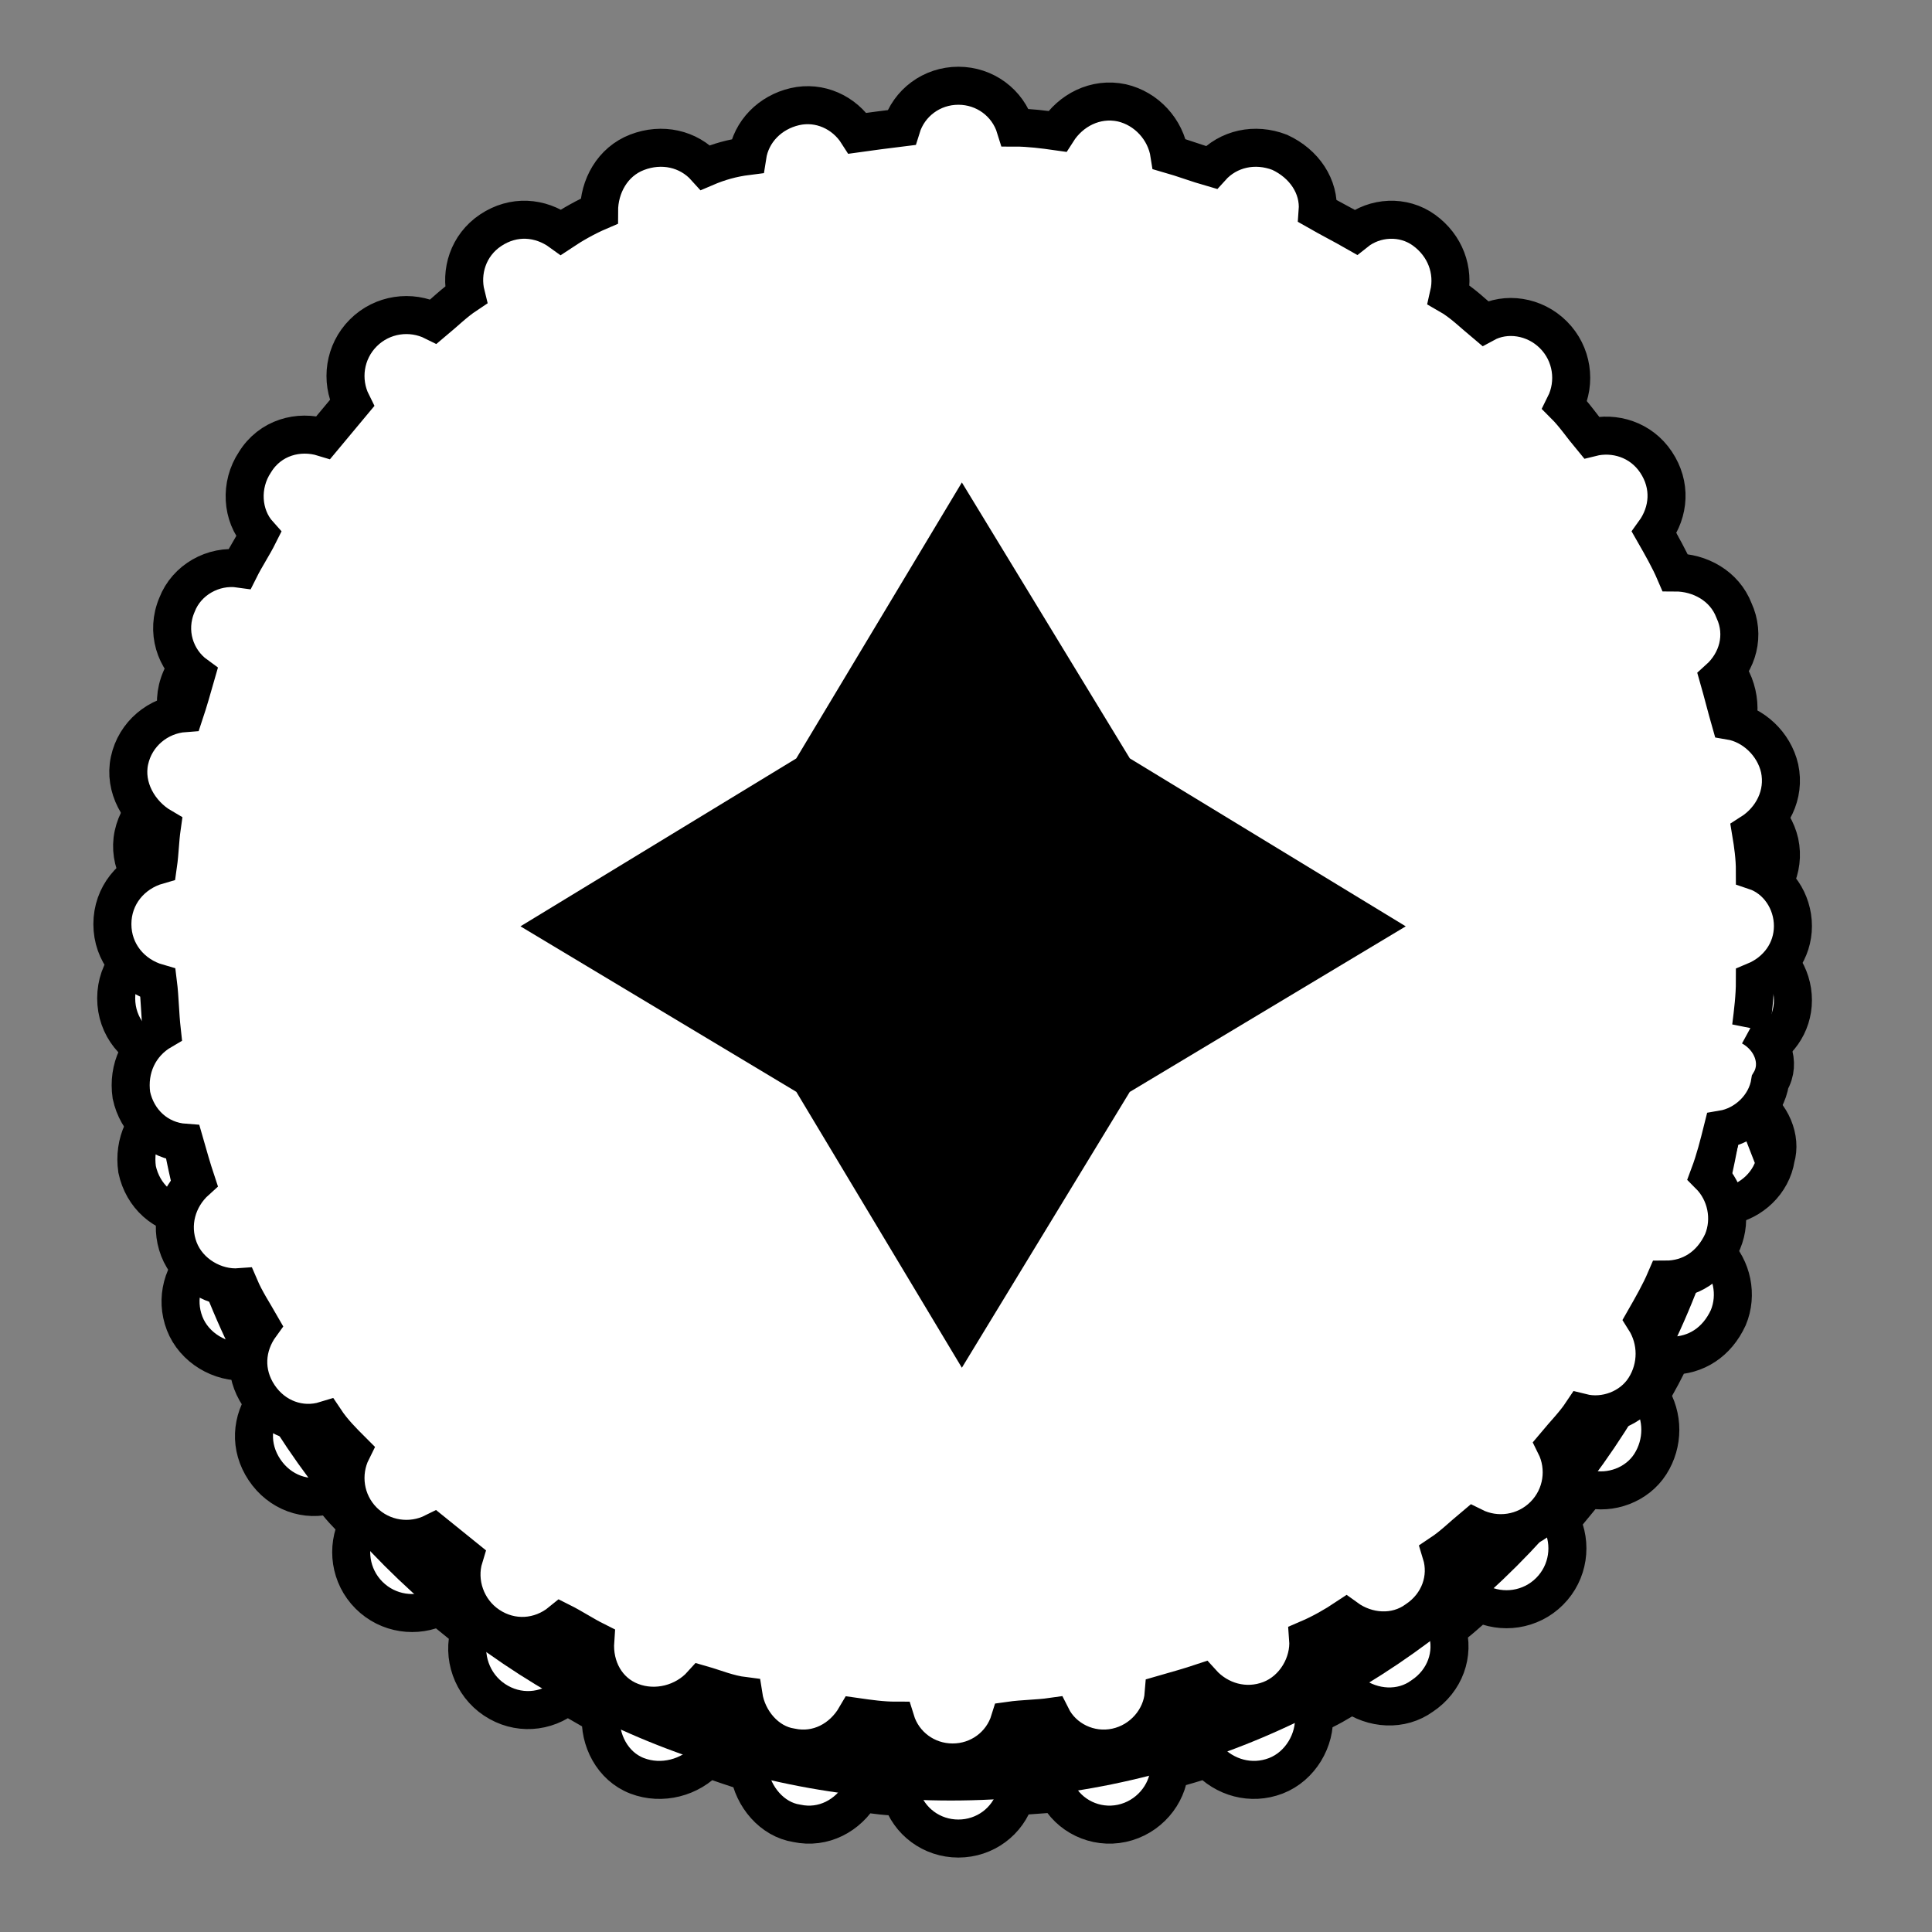 <?xml version="1.0" encoding="UTF-8"?>
<!-- Uploaded to: ICON Repo, www.svgrepo.com, Generator: ICON Repo Mixer Tools -->
<svg width="800px" height="800px" version="1.1" viewBox="144 144 512 512" xmlns="http://www.w3.org/2000/svg">
 <rect x="144" y="144" width="512" height="512" fill="#808080" stroke="none"/>
 <defs>
  <clipPath id="d">
   <path d="m148.09 148.09h503.81v503.81h-503.81z"/>
  </clipPath>
  <clipPath id="c">
   <path d="m148.09 148.09h503.81v503.81h-503.81z"/>
  </clipPath>
  <clipPath id="b">
   <path d="m148.09 148.09h503.81v503.81h-503.81z"/>
  </clipPath>
  <clipPath id="a">
   <path d="m148.09 148.09h503.81v503.81h-503.81z"/>
  </clipPath>
 </defs>
 <path d="m608.07 435.77c0.504-4.031 1.008-8.062 1.008-12.09 6.047-2.519 10.078-8.062 10.078-14.609 0-6.551-4.031-12.594-10.078-14.609 0-3.527-0.504-7.055-1.008-10.078 5.543-3.527 9.07-10.078 7.559-17.129-1.512-6.551-7.055-11.586-13.098-12.594-1.008-3.527-2.016-7.559-3.023-11.082 5.039-4.535 6.551-11.586 4.031-18.137-2.519-6.551-9.07-10.078-15.617-10.078-1.512-3.527-3.527-7.055-5.543-10.578 4.031-5.543 4.535-12.594 0.504-18.641s-11.082-8.062-17.129-6.551c-2.519-3.023-4.535-6.047-7.055-8.566 3.023-6.047 2.016-13.602-3.023-18.641-5.039-5.039-12.594-6.047-18.137-3.023-3.023-2.519-6.047-5.543-9.574-7.559 1.512-6.551-1.008-13.098-6.551-17.129-5.543-4.031-13.098-3.527-18.137 0.504-3.527-2.016-6.551-3.527-10.078-5.543 0.504-6.551-3.527-12.594-10.078-15.617-6.551-2.519-13.602-1.008-17.633 4.031-3.527-1.008-7.559-2.519-11.082-3.527-1.008-6.551-6.047-12.09-12.594-13.602-7.055-1.512-13.602 2.016-17.129 7.559-3.527-0.504-7.559-1.008-11.082-1.008-2.016-6.551-8.062-11.082-15.113-11.082-7.055 0-13.098 4.535-15.113 11.082-4.031 0.504-7.559 0.504-11.586 1.008-3.527-5.543-10.078-8.566-16.625-7.055-6.551 1.512-11.586 6.551-12.594 13.098-3.527 1.008-7.559 2.016-11.082 3.527-4.535-5.039-11.586-6.551-18.137-4.031-6.551 2.519-10.078 9.07-10.078 15.617-3.527 1.512-7.055 3.527-10.078 5.543-5.039-4.031-12.594-4.535-18.641-0.504-6.047 4.031-8.062 11.082-6.551 17.129-3.023 2.016-5.543 4.535-8.566 7.055-6.047-3.023-13.602-2.016-18.641 3.023-5.039 5.039-6.047 12.594-3.023 18.641-2.519 3.023-5.039 6.047-7.055 9.07-6.551-2.016-14.105 0-18.137 6.551-4.031 6.047-3.527 14.105 1.008 19.145-1.512 3.023-3.527 6.047-5.039 9.07-7.055-1.008-14.105 3.023-16.625 9.574-3.023 7.055-0.504 14.609 5.039 18.641-1.008 3.527-2.016 6.551-3.023 10.078-7.055 0.504-13.098 5.543-14.609 12.594-1.512 7.055 2.519 14.105 8.566 17.633-0.504 3.527-0.504 6.551-1.008 10.078-7.055 2.016-12.09 8.062-12.09 15.617 0 7.559 5.039 13.602 12.09 15.617 0.504 4.031 0.504 8.062 1.512 12.594-6.047 3.527-9.07 10.078-8.062 17.129 1.512 7.055 7.055 12.09 14.105 12.594 1.008 3.527 2.016 7.055 3.023 10.078-5.039 4.535-7.055 11.586-4.535 18.137 2.519 6.551 9.574 10.578 16.121 10.078 1.512 3.527 3.527 6.551 5.543 10.078-4.031 5.543-4.535 12.594-0.504 18.641s11.082 8.566 17.633 6.551c2.016 3.023 4.535 5.543 7.055 8.062-3.023 6.047-2.016 13.602 3.023 18.641 5.039 5.039 12.594 6.047 18.641 3.023 2.519 2.016 5.543 4.535 8.062 6.551-2.016 6.551 0.504 14.105 6.551 18.137s13.602 3.527 19.145-1.008c3.023 1.512 6.047 3.527 9.07 5.039-0.504 6.551 3.023 13.602 9.574 16.121 6.551 2.519 14.105 0.504 18.641-4.535 3.527 1.008 7.055 2.519 11.082 3.527 1.008 6.551 6.047 12.594 12.594 13.602 7.055 1.512 13.602-2.016 17.129-8.062 3.527 0.504 7.055 1.008 10.578 1.008 2.016 6.551 8.062 11.082 15.113 11.082 7.055 0 13.098-4.535 15.113-11.082 3.527-0.504 7.559-0.504 11.082-1.008 3.023 6.047 10.078 9.574 17.129 8.062 7.055-1.512 12.09-7.559 12.594-14.105 3.527-1.008 7.055-2.016 10.078-3.023 4.535 5.039 11.586 7.055 18.137 4.535 6.551-2.519 10.578-9.574 10.078-16.121 3.527-1.512 7.055-3.527 10.078-5.543 5.543 4.031 13.098 4.535 18.641 0.504 6.047-4.031 8.566-11.082 6.551-17.633 3.023-2.016 5.543-4.535 8.566-7.055 6.047 3.023 13.602 2.016 18.641-3.023s6.047-12.594 3.023-18.641c2.519-3.023 4.535-5.543 7.055-8.566 6.047 1.512 13.098-1.008 16.625-6.551 3.527-5.543 3.527-12.594 0-18.137 2.016-3.527 4.031-7.055 5.543-10.578 6.551 0 12.09-3.527 15.113-10.078 2.519-6.047 1.008-13.098-3.527-17.633 1.512-4.031 2.519-8.062 3.527-12.09 6.047-1.008 11.586-6.047 12.594-12.594 1.508-5.055-1.012-11.602-6.555-15.129z" fill="#ffffff"/>
 <g clip-path="url(#d)">
  <path transform="matrix(5.038 0 0 5.038 148.09 148.09)" d="m91.3 57.1c0.1-0.8 0.2-1.6 0.2-2.4 1.2-0.5 2-1.6 2-2.9 0-1.3-0.8-2.5-2-2.9 0-0.7-0.1-1.4-0.2-2 1.1-0.7 1.8-2 1.5-3.4-0.3-1.3-1.4-2.3-2.6-2.5-0.2-0.7-0.4-1.5-0.6-2.2 1-0.9 1.3-2.3 0.8-3.6-0.5-1.3-1.8-2-3.1-2-0.3-0.7-0.7-1.4-1.1-2.1 0.8-1.1 0.9-2.5 0.1-3.7-0.8-1.2-2.2-1.6-3.4-1.3-0.5-0.6-0.9-1.2-1.4-1.7 0.6-1.2 0.4-2.7-0.6-3.7s-2.5-1.2-3.6-0.6c-0.6-0.5-1.2-1.1-1.9-1.5 0.3-1.3-0.2-2.6-1.3-3.4-1.1-0.8-2.6-0.7-3.6 0.1-0.7-0.4-1.3-0.7-2-1.1 0.1-1.3-0.7-2.5-2-3.1-1.3-0.5-2.7-0.2-3.5 0.8-0.7-0.2-1.5-0.5-2.2-0.7-0.2-1.3-1.2-2.4-2.5-2.7-1.4-0.3-2.7 0.4-3.4 1.5-0.7-0.1-1.5-0.2-2.2-0.2-0.4-1.3-1.6-2.2-3-2.2-1.4 0-2.6 0.9-3 2.2-0.8 0.1-1.5 0.1-2.3 0.2-0.7-1.1-2-1.7-3.3-1.4-1.3 0.3-2.3 1.3-2.5 2.6-0.7 0.2-1.5 0.4-2.2 0.7-0.9-1-2.3-1.3-3.6-0.8-1.3 0.5-2 1.8-2 3.1-0.7 0.3-1.4 0.7-2 1.1-1-0.8-2.5-0.9-3.7-0.1-1.2 0.8-1.6 2.2-1.3 3.4-0.6 0.4-1.1 0.9-1.7 1.4-1.2-0.6-2.7-0.4-3.7 0.6s-1.2 2.5-0.6 3.7c-0.5 0.6-1 1.2-1.4 1.8-1.3-0.4-2.8 0-3.6 1.3-0.8 1.2-0.7 2.8 0.2 3.8-0.3 0.6-0.7 1.2-1 1.8-1.4-0.2-2.8 0.6-3.3 1.9-0.6 1.4-0.1 2.9 1 3.7-0.2 0.7-0.4 1.3-0.6 2-1.4 0.1-2.6 1.1-2.9 2.5-0.3 1.4 0.5 2.8 1.7 3.5-0.1 0.7-0.1 1.3-0.2 2-1.4 0.4-2.4 1.6-2.4 3.1 0 1.5 1 2.7 2.4 3.1 0.1 0.8 0.1 1.6 0.3 2.5-1.2 0.7-1.8 2-1.6 3.4 0.3 1.4 1.4 2.4 2.8 2.5 0.2 0.7 0.4 1.4 0.6 2-1 0.9-1.4 2.3-0.9 3.6 0.5 1.3 1.9 2.1 3.2 2 0.3 0.7 0.7 1.3 1.1 2-0.8 1.1-0.9 2.5-0.1 3.7 0.8 1.2 2.2 1.7 3.5 1.3 0.4 0.6 0.9 1.1 1.4 1.6-0.6 1.2-0.4 2.7 0.6 3.7s2.5 1.2 3.7 0.6c0.5 0.4 1.1 0.9 1.6 1.3-0.4 1.3 0.1 2.8 1.3 3.6 1.2 0.8 2.7 0.7 3.8-0.2 0.6 0.3 1.2 0.7 1.8 1-0.1 1.3 0.6 2.7 1.9 3.2s2.8 0.1 3.7-0.9c0.7 0.2 1.4 0.5 2.2 0.7 0.2 1.3 1.2 2.5 2.5 2.7 1.4 0.3 2.7-0.4 3.4-1.6 0.7 0.1 1.4 0.2 2.1 0.2 0.4 1.3 1.6 2.2 3 2.2 1.4 0 2.6-0.9 3-2.2 0.7-0.1 1.5-0.1 2.2-0.2 0.6 1.2 2 1.9 3.4 1.6 1.4-0.3 2.4-1.5 2.5-2.8 0.7-0.2 1.4-0.4 2-0.6 0.9 1 2.3 1.4 3.6 0.9s2.1-1.9 2-3.2c0.7-0.3 1.4-0.7 2-1.1 1.1 0.8 2.6 0.9 3.7 0.1 1.2-0.8 1.7-2.2 1.3-3.5 0.6-0.4 1.1-0.9 1.7-1.4 1.2 0.6 2.7 0.4 3.7-0.6s1.2-2.5 0.6-3.7c0.5-0.6 0.9-1.1 1.4-1.7 1.2 0.3 2.6-0.2 3.3-1.3 0.7-1.1 0.7-2.5 0-3.6 0.4-0.7 0.8-1.4 1.1-2.1 1.3 0 2.4-0.7 3-2 0.5-1.2 0.2-2.6-0.7-3.5 0.3-0.8 0.5-1.6 0.7-2.4 1.2-0.2 2.3-1.2 2.5-2.5 0.299-1.003-0.201-2.303-1.301-3.003z" fill="none" stroke="#000000" stroke-miterlimit="10" stroke-width="2"/>
 </g>
 <path d="m603.04 409.07c0 114.36-92.707 207.07-207.07 207.07s-207.07-92.707-207.07-207.07 92.707-207.07 207.07-207.07 207.07 92.707 207.07 207.07"/>
 <g clip-path="url(#c)">
  <path transform="matrix(5.038 0 0 5.038 148.09 148.09)" d="m90.3 51.8c0 22.699-18.401 41.1-41.1 41.1s-41.1-18.401-41.1-41.1c0-22.699 18.401-41.1 41.1-41.1s41.1 18.401 41.1 41.1" fill="none" stroke="#000000" stroke-miterlimit="10" stroke-width="2"/>
 </g>
 <path d="m608.07 416.12c0.504-4.031 1.008-8.062 1.008-12.09 6.047-2.519 10.078-8.062 10.078-14.609 0-6.551-4.031-12.594-10.078-14.609 0-3.527-0.504-7.055-1.008-10.078 5.543-3.527 9.07-10.078 7.559-17.129-1.512-6.551-7.055-11.586-13.098-12.594-1.008-3.527-2.016-7.559-3.023-11.082 5.039-4.535 7.055-11.586 4.031-18.137-2.519-6.551-9.07-10.078-15.617-10.078-1.512-3.527-3.527-7.055-5.543-10.578 4.031-5.543 4.535-12.594 0.504-18.641s-11.082-8.062-17.129-6.551c-2.519-3.023-4.535-6.047-7.055-8.566 3.023-6.047 2.016-13.602-3.023-18.641-5.039-5.039-12.594-6.047-18.137-3.023-3.023-2.519-6.047-5.543-9.574-7.559 1.512-6.551-1.008-13.098-6.551-17.129-5.543-4.031-13.098-3.527-18.137 0.504-3.527-2.016-6.551-3.527-10.078-5.543 0.504-6.551-3.527-12.594-10.078-15.617-6.543-2.523-13.598-1.012-18.133 4.027-3.527-1.008-7.559-2.519-11.082-3.527-1.008-6.551-6.047-12.09-12.594-13.602-7.055-1.512-13.602 2.016-17.129 7.559-3.527-0.504-7.559-1.008-11.082-1.008-2.016-6.551-8.062-11.082-15.113-11.082-7.055 0-13.098 4.535-15.113 11.082-4.035 0.504-8.066 1.004-11.594 1.508-3.527-5.543-10.078-8.566-16.625-7.055-6.551 1.512-11.586 6.551-12.594 13.098-4.031 0.508-7.559 1.516-11.086 3.027-4.535-5.039-11.586-6.551-18.137-4.031-6.551 2.519-10.078 9.07-10.078 15.617-3.527 1.512-7.055 3.527-10.078 5.543-5.543-4.031-12.594-4.535-18.641-0.504s-8.062 11.082-6.551 17.129c-3.023 2.016-5.543 4.535-8.566 7.055-6.047-3.023-13.602-2.016-18.641 3.023-5.039 5.039-6.047 12.594-3.023 18.641-2.519 3.023-5.039 6.047-7.559 9.07-6.551-2.016-14.105 0-18.137 6.551-4.031 6.047-3.527 14.105 1.008 19.145-1.512 3.023-3.527 6.047-5.039 9.07-7.055-1.008-14.105 3.023-16.625 9.574-3.023 7.055-0.504 14.609 5.039 18.641-1.008 3.527-2.016 7.055-3.023 10.078-7.055 0.504-13.098 5.543-14.609 12.594-1.512 7.055 2.519 14.105 8.566 17.633-0.504 3.527-0.504 6.551-1.008 10.078-7.055 2.016-12.09 8.062-12.09 15.617 0 7.559 5.039 13.602 12.09 15.617 0.504 4.031 0.504 8.062 1.008 12.594-6.047 3.527-9.07 10.078-8.062 17.129 1.512 7.055 7.055 12.09 14.105 12.594 1.008 3.527 2.016 7.055 3.023 10.078-5.039 4.535-7.055 11.586-4.535 18.137 2.519 6.551 9.574 10.578 16.121 10.078 1.512 3.527 3.527 6.551 5.543 10.078-4.031 5.543-4.535 12.594-0.504 18.641 4.031 6.047 11.082 8.566 17.633 6.551 2.016 3.023 4.535 5.543 7.055 8.062-3.023 6.047-2.016 13.602 3.023 18.641 5.039 5.039 12.594 6.047 18.641 3.023 2.519 2.016 5.543 4.535 8.062 6.551-2.016 6.551 0.504 14.105 6.551 18.137 6.047 4.031 13.602 3.527 19.145-1.008 3.023 1.512 6.047 3.527 9.07 5.039-0.504 7.055 3.023 13.602 9.574 16.121s14.105 0.504 18.641-4.535c3.527 1.008 7.055 2.519 11.082 3.023 1.008 6.551 6.047 12.594 12.594 13.602 7.055 1.512 13.602-2.016 17.129-8.062 3.527 0.504 7.055 1.008 10.578 1.008 2.016 6.551 8.062 11.082 15.113 11.082 7.055 0 13.098-4.535 15.113-11.082 3.527-0.504 7.559-0.504 11.082-1.008 3.023 6.047 10.078 9.574 17.129 8.062 7.055-1.512 12.09-7.559 12.594-14.105 3.527-1.008 7.055-2.016 10.078-3.023 4.535 5.039 11.586 7.055 18.137 4.535 6.551-2.519 10.578-9.574 10.078-16.121 3.527-1.512 7.055-3.527 10.078-5.543 5.543 4.031 13.098 4.535 18.641 0.504 6.047-4.031 8.566-11.082 6.551-17.633 3.023-2.016 5.543-4.535 8.566-7.055 6.047 3.023 13.602 2.016 18.641-3.023 5.039-5.039 6.047-12.594 3.023-18.641 2.519-3.023 5.039-5.543 7.055-8.566 6.047 1.512 13.098-1.008 16.625-6.551 3.527-5.543 3.527-12.594 0-18.137 2.016-3.527 4.031-7.055 5.543-10.578 6.551 0 12.09-3.527 15.113-10.078 2.519-6.047 1.008-13.098-3.527-17.633 1.512-4.031 2.519-8.062 3.527-12.09 6.047-1.008 11.586-6.047 12.594-12.594 3.027-5.051 0.508-11.598-5.035-14.621z" fill="#ffffff"/>
 <g clip-path="url(#b)">
  <path transform="matrix(5.038 0 0 5.038 148.09 148.09)" d="m91.3 53.2c0.1-0.8 0.2-1.6 0.2-2.4 1.2-0.5 2-1.6 2-2.9 0-1.3-0.8-2.5-2-2.9 0-0.7-0.1-1.4-0.2-2 1.1-0.7 1.8-2 1.5-3.4-0.3-1.3-1.4-2.3-2.6-2.5-0.2-0.7-0.4-1.5-0.6-2.2 1-0.9 1.4-2.3 0.8-3.6-0.5-1.3-1.8-2-3.1-2-0.3-0.7-0.7-1.4-1.1-2.1 0.8-1.1 0.9-2.5 0.1-3.7-0.8-1.2-2.2-1.6-3.4-1.3-0.5-0.6-0.9-1.2-1.4-1.7 0.6-1.2 0.4-2.7-0.6-3.7s-2.5-1.2-3.6-0.6c-0.6-0.5-1.2-1.1-1.9-1.5 0.3-1.3-0.2-2.6-1.3-3.4-1.1-0.8-2.6-0.7-3.6 0.1-0.7-0.4-1.3-0.7-2-1.1 0.1-1.3-0.7-2.5-2-3.1-1.299-0.501-2.699-0.201-3.599 0.799-0.7-0.2-1.5-0.5-2.2-0.7-0.2-1.3-1.2-2.4-2.5-2.7-1.4-0.3-2.7 0.4-3.4 1.5-0.7-0.1-1.5-0.2-2.2-0.2-0.4-1.3-1.6-2.2-3-2.2-1.4 0-2.6 0.9-3 2.2-0.801 0.1-1.601 0.199-2.301 0.299-0.7-1.1-2-1.7-3.3-1.4-1.3 0.3-2.3 1.3-2.5 2.6-0.8 0.101-1.5 0.301-2.2 0.601-0.9-1-2.3-1.3-3.6-0.8-1.3 0.5-2 1.8-2 3.1-0.7 0.3-1.4 0.7-2 1.1-1.1-0.8-2.5-0.9-3.7-0.1-1.2 0.8-1.6 2.2-1.3 3.4-0.6 0.4-1.1 0.9-1.7 1.4-1.2-0.6-2.7-0.4-3.7 0.6s-1.2 2.5-0.6 3.7c-0.5 0.6-1 1.2-1.5 1.8-1.3-0.4-2.8 0-3.6 1.3-0.8 1.2-0.7 2.8 0.2 3.8-0.3 0.6-0.7 1.2-1 1.8-1.4-0.2-2.8 0.6-3.3 1.9-0.6 1.4-0.1 2.9 1 3.7-0.2 0.7-0.4 1.4-0.6 2-1.4 0.1-2.6 1.1-2.9 2.5-0.3 1.4 0.5 2.8 1.7 3.5-0.1 0.7-0.1 1.3-0.2 2-1.4 0.4-2.4 1.6-2.4 3.1 0 1.5 1 2.7 2.4 3.1 0.1 0.8 0.1 1.6 0.2 2.5-1.2 0.7-1.8 2-1.6 3.4 0.3 1.4 1.4 2.4 2.8 2.5 0.2 0.7 0.4 1.4 0.6 2-1 0.9-1.4 2.3-0.9 3.6s1.9 2.1 3.2 2c0.3 0.7 0.7 1.3 1.1 2-0.8 1.1-0.9 2.5-0.1 3.7 0.8 1.2 2.2 1.7 3.5 1.3 0.4 0.6 0.9 1.1 1.4 1.6-0.6 1.2-0.4 2.7 0.6 3.7s2.5 1.2 3.7 0.6c0.5 0.4 1.1 0.9 1.6 1.3-0.4 1.3 0.1 2.8 1.3 3.6 1.2 0.8 2.7 0.7 3.8-0.2 0.6 0.3 1.2 0.7 1.8 1-0.1 1.4 0.6 2.7 1.9 3.2 1.3 0.5 2.8 0.1 3.7-0.9 0.7 0.2 1.4 0.5 2.2 0.6 0.2 1.3 1.2 2.5 2.5 2.7 1.4 0.3 2.7-0.4 3.4-1.6 0.7 0.1 1.4 0.2 2.1 0.2 0.4 1.3 1.6 2.2 3 2.2 1.4 0 2.6-0.9 3-2.2 0.7-0.1 1.5-0.1 2.2-0.2 0.6 1.2 2 1.9 3.4 1.6 1.4-0.3 2.4-1.5 2.5-2.8 0.7-0.2 1.4-0.4 2-0.6 0.9 1 2.3 1.4 3.6 0.9 1.3-0.5 2.1-1.9 2-3.2 0.7-0.3 1.4-0.7 2-1.1 1.1 0.8 2.6 0.9 3.7 0.1 1.2-0.8 1.7-2.2 1.3-3.5 0.6-0.4 1.1-0.9 1.7-1.4 1.2 0.6 2.7 0.4 3.7-0.6s1.2-2.5 0.6-3.7c0.5-0.6 1-1.1 1.4-1.7 1.2 0.3 2.6-0.2 3.3-1.3s0.7-2.5 0-3.6c0.4-0.7 0.8-1.4 1.1-2.1 1.3 0 2.4-0.7 3-2 0.5-1.2 0.2-2.6-0.7-3.5 0.3-0.8 0.5-1.6 0.7-2.4 1.2-0.2 2.3-1.2 2.5-2.5 0.601-1.002 0.101-2.302-0.999-2.902z" fill="none" stroke="#000000" stroke-miterlimit="10" stroke-width="2"/>
 </g>
 <path d="m398.99 296.21 35.266 57.938 57.938 35.266-57.938 34.762-35.266 57.941-34.766-57.941-57.938-34.762 57.938-35.266z"/>
 <g clip-path="url(#a)">
  <path transform="matrix(5.038 0 0 5.038 148.09 148.09)" d="m49.8 29.4 7 11.5 11.5 7-11.5 6.9-7 11.501-6.901-11.501-11.5-6.9 11.5-7z" fill="none" stroke="#000000" stroke-miterlimit="10" stroke-width="5"/>
 </g>
</svg>